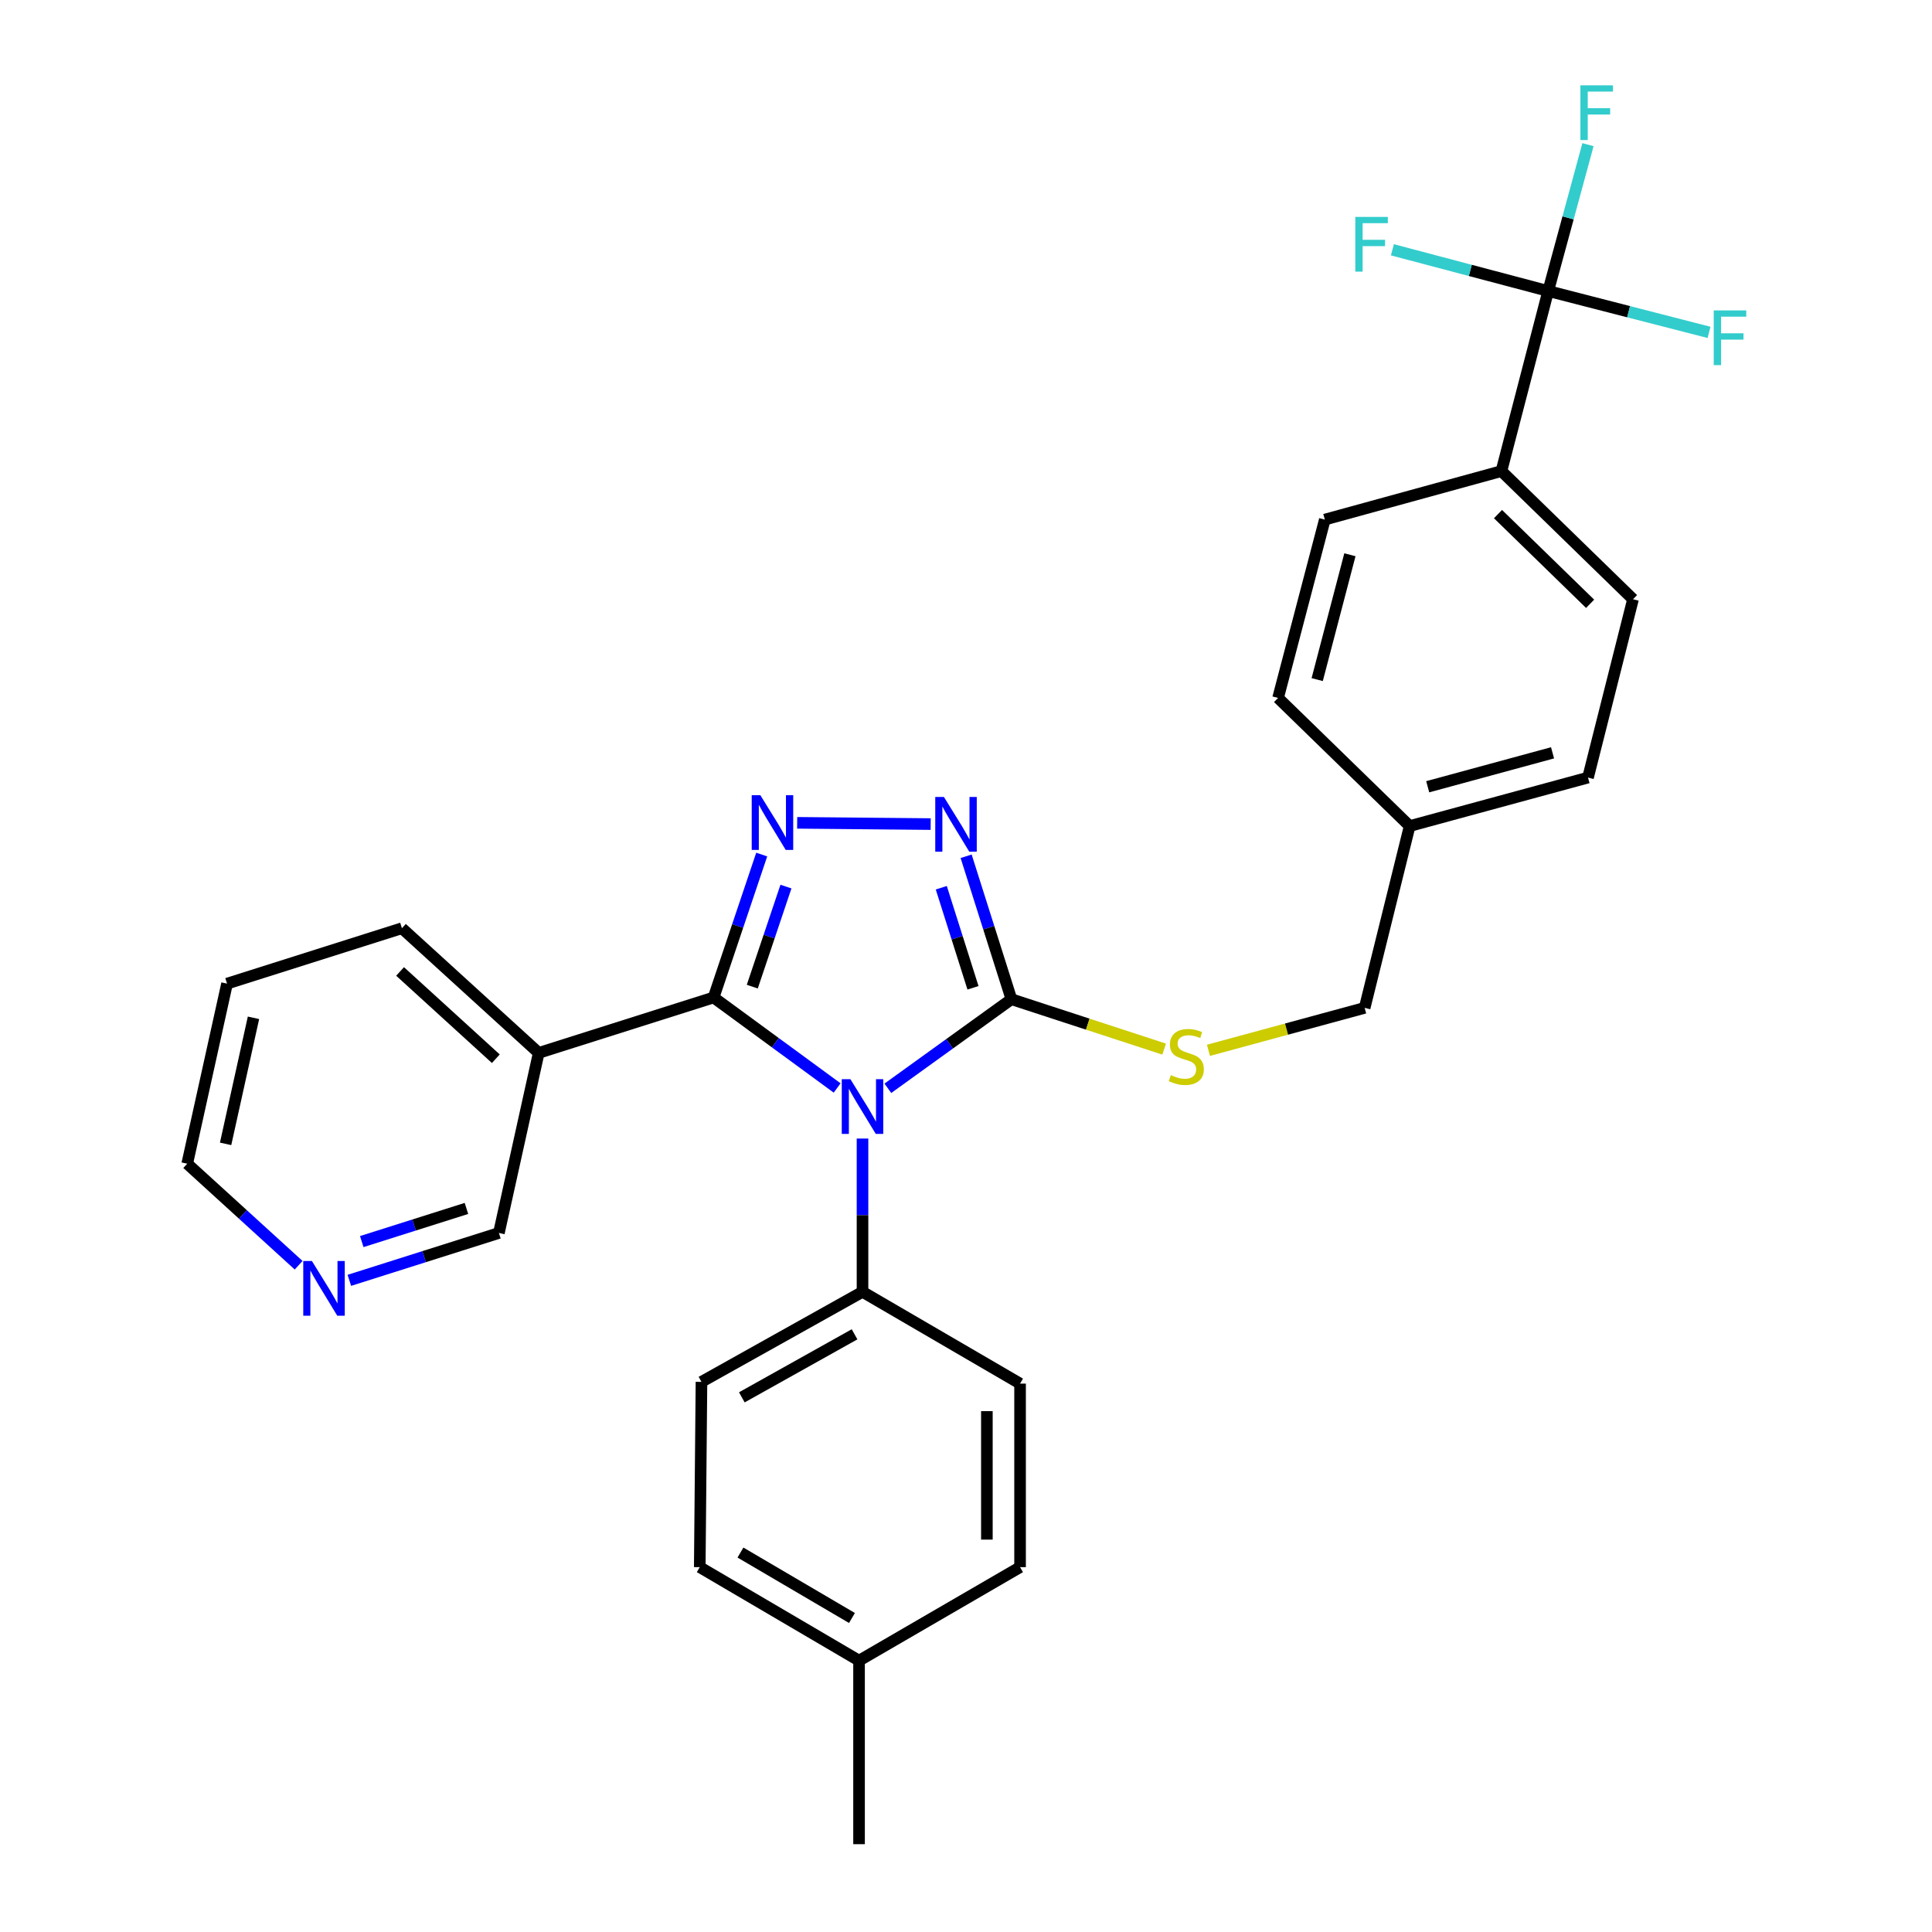 <?xml version='1.0' encoding='iso-8859-1'?>
<svg version='1.1' baseProfile='full'
              xmlns='http://www.w3.org/2000/svg'
                      xmlns:rdkit='http://www.rdkit.org/xml'
                      xmlns:xlink='http://www.w3.org/1999/xlink'
                  xml:space='preserve'
width='1000px' height='1000px' viewBox='0 0 1000 1000'>
<!-- END OF HEADER -->
<rect style='opacity:1.0;fill:#FFFFFF;stroke:none' width='1000' height='1000' x='0' y='0'> </rect>
<path class='bond-0' d='M 481.713,426.545 L 412.615,425.893' style='fill:none;fill-rule:evenodd;stroke:#0000FF;stroke-width:6px;stroke-linecap:butt;stroke-linejoin:miter;stroke-opacity:1' />
<path class='bond-1' d='M 500.066,443.203 L 511.788,480.198' style='fill:none;fill-rule:evenodd;stroke:#0000FF;stroke-width:6px;stroke-linecap:butt;stroke-linejoin:miter;stroke-opacity:1' />
<path class='bond-1' d='M 511.788,480.198 L 523.51,517.192' style='fill:none;fill-rule:evenodd;stroke:#000000;stroke-width:6px;stroke-linecap:butt;stroke-linejoin:miter;stroke-opacity:1' />
<path class='bond-1' d='M 487.205,459.491 L 495.41,485.387' style='fill:none;fill-rule:evenodd;stroke:#0000FF;stroke-width:6px;stroke-linecap:butt;stroke-linejoin:miter;stroke-opacity:1' />
<path class='bond-1' d='M 495.41,485.387 L 503.615,511.283' style='fill:none;fill-rule:evenodd;stroke:#000000;stroke-width:6px;stroke-linecap:butt;stroke-linejoin:miter;stroke-opacity:1' />
<path class='bond-2' d='M 394.259,442.32 L 381.81,479.307' style='fill:none;fill-rule:evenodd;stroke:#0000FF;stroke-width:6px;stroke-linecap:butt;stroke-linejoin:miter;stroke-opacity:1' />
<path class='bond-2' d='M 381.81,479.307 L 369.361,516.295' style='fill:none;fill-rule:evenodd;stroke:#000000;stroke-width:6px;stroke-linecap:butt;stroke-linejoin:miter;stroke-opacity:1' />
<path class='bond-2' d='M 406.807,458.896 L 398.093,484.788' style='fill:none;fill-rule:evenodd;stroke:#0000FF;stroke-width:6px;stroke-linecap:butt;stroke-linejoin:miter;stroke-opacity:1' />
<path class='bond-2' d='M 398.093,484.788 L 389.379,510.679' style='fill:none;fill-rule:evenodd;stroke:#000000;stroke-width:6px;stroke-linecap:butt;stroke-linejoin:miter;stroke-opacity:1' />
<path class='bond-3' d='M 369.361,516.295 L 278.838,544.977' style='fill:none;fill-rule:evenodd;stroke:#000000;stroke-width:6px;stroke-linecap:butt;stroke-linejoin:miter;stroke-opacity:1' />
<path class='bond-4' d='M 369.361,516.295 L 401.334,539.715' style='fill:none;fill-rule:evenodd;stroke:#000000;stroke-width:6px;stroke-linecap:butt;stroke-linejoin:miter;stroke-opacity:1' />
<path class='bond-4' d='M 401.334,539.715 L 433.307,563.136' style='fill:none;fill-rule:evenodd;stroke:#0000FF;stroke-width:6px;stroke-linecap:butt;stroke-linejoin:miter;stroke-opacity:1' />
<path class='bond-5' d='M 459.551,563.298 L 491.53,540.245' style='fill:none;fill-rule:evenodd;stroke:#0000FF;stroke-width:6px;stroke-linecap:butt;stroke-linejoin:miter;stroke-opacity:1' />
<path class='bond-5' d='M 491.53,540.245 L 523.51,517.192' style='fill:none;fill-rule:evenodd;stroke:#000000;stroke-width:6px;stroke-linecap:butt;stroke-linejoin:miter;stroke-opacity:1' />
<path class='bond-6' d='M 446.435,589.31 L 446.435,628.98' style='fill:none;fill-rule:evenodd;stroke:#0000FF;stroke-width:6px;stroke-linecap:butt;stroke-linejoin:miter;stroke-opacity:1' />
<path class='bond-6' d='M 446.435,628.98 L 446.435,668.649' style='fill:none;fill-rule:evenodd;stroke:#000000;stroke-width:6px;stroke-linecap:butt;stroke-linejoin:miter;stroke-opacity:1' />
<path class='bond-7' d='M 523.51,517.192 L 563.036,530.105' style='fill:none;fill-rule:evenodd;stroke:#000000;stroke-width:6px;stroke-linecap:butt;stroke-linejoin:miter;stroke-opacity:1' />
<path class='bond-7' d='M 563.036,530.105 L 602.563,543.018' style='fill:none;fill-rule:evenodd;stroke:#CCCC00;stroke-width:6px;stroke-linecap:butt;stroke-linejoin:miter;stroke-opacity:1' />
<path class='bond-8' d='M 801.341,150.633 L 777.135,243.838' style='fill:none;fill-rule:evenodd;stroke:#000000;stroke-width:6px;stroke-linecap:butt;stroke-linejoin:miter;stroke-opacity:1' />
<path class='bond-9' d='M 801.341,150.633 L 811.638,112.754' style='fill:none;fill-rule:evenodd;stroke:#000000;stroke-width:6px;stroke-linecap:butt;stroke-linejoin:miter;stroke-opacity:1' />
<path class='bond-9' d='M 811.638,112.754 L 821.935,74.876' style='fill:none;fill-rule:evenodd;stroke:#33CCCC;stroke-width:6px;stroke-linecap:butt;stroke-linejoin:miter;stroke-opacity:1' />
<path class='bond-10' d='M 801.341,150.633 L 761.023,139.962' style='fill:none;fill-rule:evenodd;stroke:#000000;stroke-width:6px;stroke-linecap:butt;stroke-linejoin:miter;stroke-opacity:1' />
<path class='bond-10' d='M 761.023,139.962 L 720.704,129.291' style='fill:none;fill-rule:evenodd;stroke:#33CCCC;stroke-width:6px;stroke-linecap:butt;stroke-linejoin:miter;stroke-opacity:1' />
<path class='bond-11' d='M 801.341,150.633 L 842.967,161.336' style='fill:none;fill-rule:evenodd;stroke:#000000;stroke-width:6px;stroke-linecap:butt;stroke-linejoin:miter;stroke-opacity:1' />
<path class='bond-11' d='M 842.967,161.336 L 884.594,172.039' style='fill:none;fill-rule:evenodd;stroke:#33CCCC;stroke-width:6px;stroke-linecap:butt;stroke-linejoin:miter;stroke-opacity:1' />
<path class='bond-12' d='M 625.495,543.644 L 665.918,532.656' style='fill:none;fill-rule:evenodd;stroke:#CCCC00;stroke-width:6px;stroke-linecap:butt;stroke-linejoin:miter;stroke-opacity:1' />
<path class='bond-12' d='M 665.918,532.656 L 706.341,521.669' style='fill:none;fill-rule:evenodd;stroke:#000000;stroke-width:6px;stroke-linecap:butt;stroke-linejoin:miter;stroke-opacity:1' />
<path class='bond-13' d='M 777.135,243.838 L 845.247,310.165' style='fill:none;fill-rule:evenodd;stroke:#000000;stroke-width:6px;stroke-linecap:butt;stroke-linejoin:miter;stroke-opacity:1' />
<path class='bond-13' d='M 775.365,266.096 L 823.044,312.525' style='fill:none;fill-rule:evenodd;stroke:#000000;stroke-width:6px;stroke-linecap:butt;stroke-linejoin:miter;stroke-opacity:1' />
<path class='bond-14' d='M 777.135,243.838 L 685.724,268.941' style='fill:none;fill-rule:evenodd;stroke:#000000;stroke-width:6px;stroke-linecap:butt;stroke-linejoin:miter;stroke-opacity:1' />
<path class='bond-15' d='M 446.435,668.649 L 363.08,715.257' style='fill:none;fill-rule:evenodd;stroke:#000000;stroke-width:6px;stroke-linecap:butt;stroke-linejoin:miter;stroke-opacity:1' />
<path class='bond-15' d='M 442.317,690.636 L 383.968,723.261' style='fill:none;fill-rule:evenodd;stroke:#000000;stroke-width:6px;stroke-linecap:butt;stroke-linejoin:miter;stroke-opacity:1' />
<path class='bond-16' d='M 446.435,668.649 L 527.986,716.154' style='fill:none;fill-rule:evenodd;stroke:#000000;stroke-width:6px;stroke-linecap:butt;stroke-linejoin:miter;stroke-opacity:1' />
<path class='bond-17' d='M 278.838,544.977 L 208.034,480.445' style='fill:none;fill-rule:evenodd;stroke:#000000;stroke-width:6px;stroke-linecap:butt;stroke-linejoin:miter;stroke-opacity:1' />
<path class='bond-17' d='M 256.644,547.995 L 207.082,502.822' style='fill:none;fill-rule:evenodd;stroke:#000000;stroke-width:6px;stroke-linecap:butt;stroke-linejoin:miter;stroke-opacity:1' />
<path class='bond-18' d='M 278.838,544.977 L 258.231,638.182' style='fill:none;fill-rule:evenodd;stroke:#000000;stroke-width:6px;stroke-linecap:butt;stroke-linejoin:miter;stroke-opacity:1' />
<path class='bond-19' d='M 363.08,715.257 L 362.193,811.154' style='fill:none;fill-rule:evenodd;stroke:#000000;stroke-width:6px;stroke-linecap:butt;stroke-linejoin:miter;stroke-opacity:1' />
<path class='bond-20' d='M 362.193,811.154 L 444.641,859.546' style='fill:none;fill-rule:evenodd;stroke:#000000;stroke-width:6px;stroke-linecap:butt;stroke-linejoin:miter;stroke-opacity:1' />
<path class='bond-20' d='M 383.257,803.595 L 440.97,837.47' style='fill:none;fill-rule:evenodd;stroke:#000000;stroke-width:6px;stroke-linecap:butt;stroke-linejoin:miter;stroke-opacity:1' />
<path class='bond-21' d='M 444.641,859.546 L 527.986,811.154' style='fill:none;fill-rule:evenodd;stroke:#000000;stroke-width:6px;stroke-linecap:butt;stroke-linejoin:miter;stroke-opacity:1' />
<path class='bond-22' d='M 444.641,859.546 L 444.641,954.545' style='fill:none;fill-rule:evenodd;stroke:#000000;stroke-width:6px;stroke-linecap:butt;stroke-linejoin:miter;stroke-opacity:1' />
<path class='bond-23' d='M 527.986,811.154 L 527.986,716.154' style='fill:none;fill-rule:evenodd;stroke:#000000;stroke-width:6px;stroke-linecap:butt;stroke-linejoin:miter;stroke-opacity:1' />
<path class='bond-23' d='M 510.806,796.904 L 510.806,730.404' style='fill:none;fill-rule:evenodd;stroke:#000000;stroke-width:6px;stroke-linecap:butt;stroke-linejoin:miter;stroke-opacity:1' />
<path class='bond-24' d='M 208.034,480.445 L 117.521,509.127' style='fill:none;fill-rule:evenodd;stroke:#000000;stroke-width:6px;stroke-linecap:butt;stroke-linejoin:miter;stroke-opacity:1' />
<path class='bond-25' d='M 117.521,509.127 L 96.904,602.332' style='fill:none;fill-rule:evenodd;stroke:#000000;stroke-width:6px;stroke-linecap:butt;stroke-linejoin:miter;stroke-opacity:1' />
<path class='bond-25' d='M 131.203,526.818 L 116.772,592.062' style='fill:none;fill-rule:evenodd;stroke:#000000;stroke-width:6px;stroke-linecap:butt;stroke-linejoin:miter;stroke-opacity:1' />
<path class='bond-26' d='M 96.904,602.332 L 125.738,628.609' style='fill:none;fill-rule:evenodd;stroke:#000000;stroke-width:6px;stroke-linecap:butt;stroke-linejoin:miter;stroke-opacity:1' />
<path class='bond-26' d='M 125.738,628.609 L 154.573,654.885' style='fill:none;fill-rule:evenodd;stroke:#0000FF;stroke-width:6px;stroke-linecap:butt;stroke-linejoin:miter;stroke-opacity:1' />
<path class='bond-27' d='M 180.821,662.701 L 219.526,650.442' style='fill:none;fill-rule:evenodd;stroke:#0000FF;stroke-width:6px;stroke-linecap:butt;stroke-linejoin:miter;stroke-opacity:1' />
<path class='bond-27' d='M 219.526,650.442 L 258.231,638.182' style='fill:none;fill-rule:evenodd;stroke:#000000;stroke-width:6px;stroke-linecap:butt;stroke-linejoin:miter;stroke-opacity:1' />
<path class='bond-27' d='M 187.245,642.645 L 214.338,634.063' style='fill:none;fill-rule:evenodd;stroke:#0000FF;stroke-width:6px;stroke-linecap:butt;stroke-linejoin:miter;stroke-opacity:1' />
<path class='bond-27' d='M 214.338,634.063 L 241.431,625.481' style='fill:none;fill-rule:evenodd;stroke:#000000;stroke-width:6px;stroke-linecap:butt;stroke-linejoin:miter;stroke-opacity:1' />
<path class='bond-28' d='M 845.247,310.165 L 821.948,402.473' style='fill:none;fill-rule:evenodd;stroke:#000000;stroke-width:6px;stroke-linecap:butt;stroke-linejoin:miter;stroke-opacity:1' />
<path class='bond-29' d='M 685.724,268.941 L 661.528,361.249' style='fill:none;fill-rule:evenodd;stroke:#000000;stroke-width:6px;stroke-linecap:butt;stroke-linejoin:miter;stroke-opacity:1' />
<path class='bond-29' d='M 698.714,287.143 L 681.777,351.759' style='fill:none;fill-rule:evenodd;stroke:#000000;stroke-width:6px;stroke-linecap:butt;stroke-linejoin:miter;stroke-opacity:1' />
<path class='bond-30' d='M 661.528,361.249 L 729.64,427.566' style='fill:none;fill-rule:evenodd;stroke:#000000;stroke-width:6px;stroke-linecap:butt;stroke-linejoin:miter;stroke-opacity:1' />
<path class='bond-31' d='M 821.948,402.473 L 729.64,427.566' style='fill:none;fill-rule:evenodd;stroke:#000000;stroke-width:6px;stroke-linecap:butt;stroke-linejoin:miter;stroke-opacity:1' />
<path class='bond-31' d='M 803.595,389.658 L 738.979,407.223' style='fill:none;fill-rule:evenodd;stroke:#000000;stroke-width:6px;stroke-linecap:butt;stroke-linejoin:miter;stroke-opacity:1' />
<path class='bond-32' d='M 729.64,427.566 L 706.341,521.669' style='fill:none;fill-rule:evenodd;stroke:#000000;stroke-width:6px;stroke-linecap:butt;stroke-linejoin:miter;stroke-opacity:1' />
<path  class='atom-0' d='M 488.568 412.509
L 497.848 427.509
Q 498.768 428.989, 500.248 431.669
Q 501.728 434.349, 501.808 434.509
L 501.808 412.509
L 505.568 412.509
L 505.568 440.829
L 501.688 440.829
L 491.728 424.429
Q 490.568 422.509, 489.328 420.309
Q 488.128 418.109, 487.768 417.429
L 487.768 440.829
L 484.088 440.829
L 484.088 412.509
L 488.568 412.509
' fill='#0000FF'/>
<path  class='atom-1' d='M 393.568 411.612
L 402.848 426.612
Q 403.768 428.092, 405.248 430.772
Q 406.728 433.452, 406.808 433.612
L 406.808 411.612
L 410.568 411.612
L 410.568 439.932
L 406.688 439.932
L 396.728 423.532
Q 395.568 421.612, 394.328 419.412
Q 393.128 417.212, 392.768 416.532
L 392.768 439.932
L 389.088 439.932
L 389.088 411.612
L 393.568 411.612
' fill='#0000FF'/>
<path  class='atom-3' d='M 440.175 558.593
L 449.455 573.593
Q 450.375 575.073, 451.855 577.753
Q 453.335 580.433, 453.415 580.593
L 453.415 558.593
L 457.175 558.593
L 457.175 586.913
L 453.295 586.913
L 443.335 570.513
Q 442.175 568.593, 440.935 566.393
Q 439.735 564.193, 439.375 563.513
L 439.375 586.913
L 435.695 586.913
L 435.695 558.593
L 440.175 558.593
' fill='#0000FF'/>
<path  class='atom-6' d='M 606.023 556.482
Q 606.343 556.602, 607.663 557.162
Q 608.983 557.722, 610.423 558.082
Q 611.903 558.402, 613.343 558.402
Q 616.023 558.402, 617.583 557.122
Q 619.143 555.802, 619.143 553.522
Q 619.143 551.962, 618.343 551.002
Q 617.583 550.042, 616.383 549.522
Q 615.183 549.002, 613.183 548.402
Q 610.663 547.642, 609.143 546.922
Q 607.663 546.202, 606.583 544.682
Q 605.543 543.162, 605.543 540.602
Q 605.543 537.042, 607.943 534.842
Q 610.383 532.642, 615.183 532.642
Q 618.463 532.642, 622.183 534.202
L 621.263 537.282
Q 617.863 535.882, 615.303 535.882
Q 612.543 535.882, 611.023 537.042
Q 609.503 538.162, 609.543 540.122
Q 609.543 541.642, 610.303 542.562
Q 611.103 543.482, 612.223 544.002
Q 613.383 544.522, 615.303 545.122
Q 617.863 545.922, 619.383 546.722
Q 620.903 547.522, 621.983 549.162
Q 623.103 550.762, 623.103 553.522
Q 623.103 557.442, 620.463 559.562
Q 617.863 561.642, 613.503 561.642
Q 610.983 561.642, 609.063 561.082
Q 607.183 560.562, 604.943 559.642
L 606.023 556.482
' fill='#CCCC00'/>
<path  class='atom-8' d='M 818.014 44.165
L 834.854 44.165
L 834.854 47.405
L 821.814 47.405
L 821.814 56.005
L 833.414 56.005
L 833.414 59.285
L 821.814 59.285
L 821.814 72.485
L 818.014 72.485
L 818.014 44.165
' fill='#33CCCC'/>
<path  class='atom-19' d='M 161.447 652.695
L 170.727 667.695
Q 171.647 669.175, 173.127 671.855
Q 174.607 674.535, 174.687 674.695
L 174.687 652.695
L 178.447 652.695
L 178.447 681.015
L 174.567 681.015
L 164.607 664.615
Q 163.447 662.695, 162.207 660.495
Q 161.007 658.295, 160.647 657.615
L 160.647 681.015
L 156.967 681.015
L 156.967 652.695
L 161.447 652.695
' fill='#0000FF'/>
<path  class='atom-22' d='M 701.5 112.277
L 718.34 112.277
L 718.34 115.517
L 705.3 115.517
L 705.3 124.117
L 716.9 124.117
L 716.9 127.397
L 705.3 127.397
L 705.3 140.597
L 701.5 140.597
L 701.5 112.277
' fill='#33CCCC'/>
<path  class='atom-23' d='M 887.023 160.669
L 903.863 160.669
L 903.863 163.909
L 890.823 163.909
L 890.823 172.509
L 902.423 172.509
L 902.423 175.789
L 890.823 175.789
L 890.823 188.989
L 887.023 188.989
L 887.023 160.669
' fill='#33CCCC'/>
</svg>
